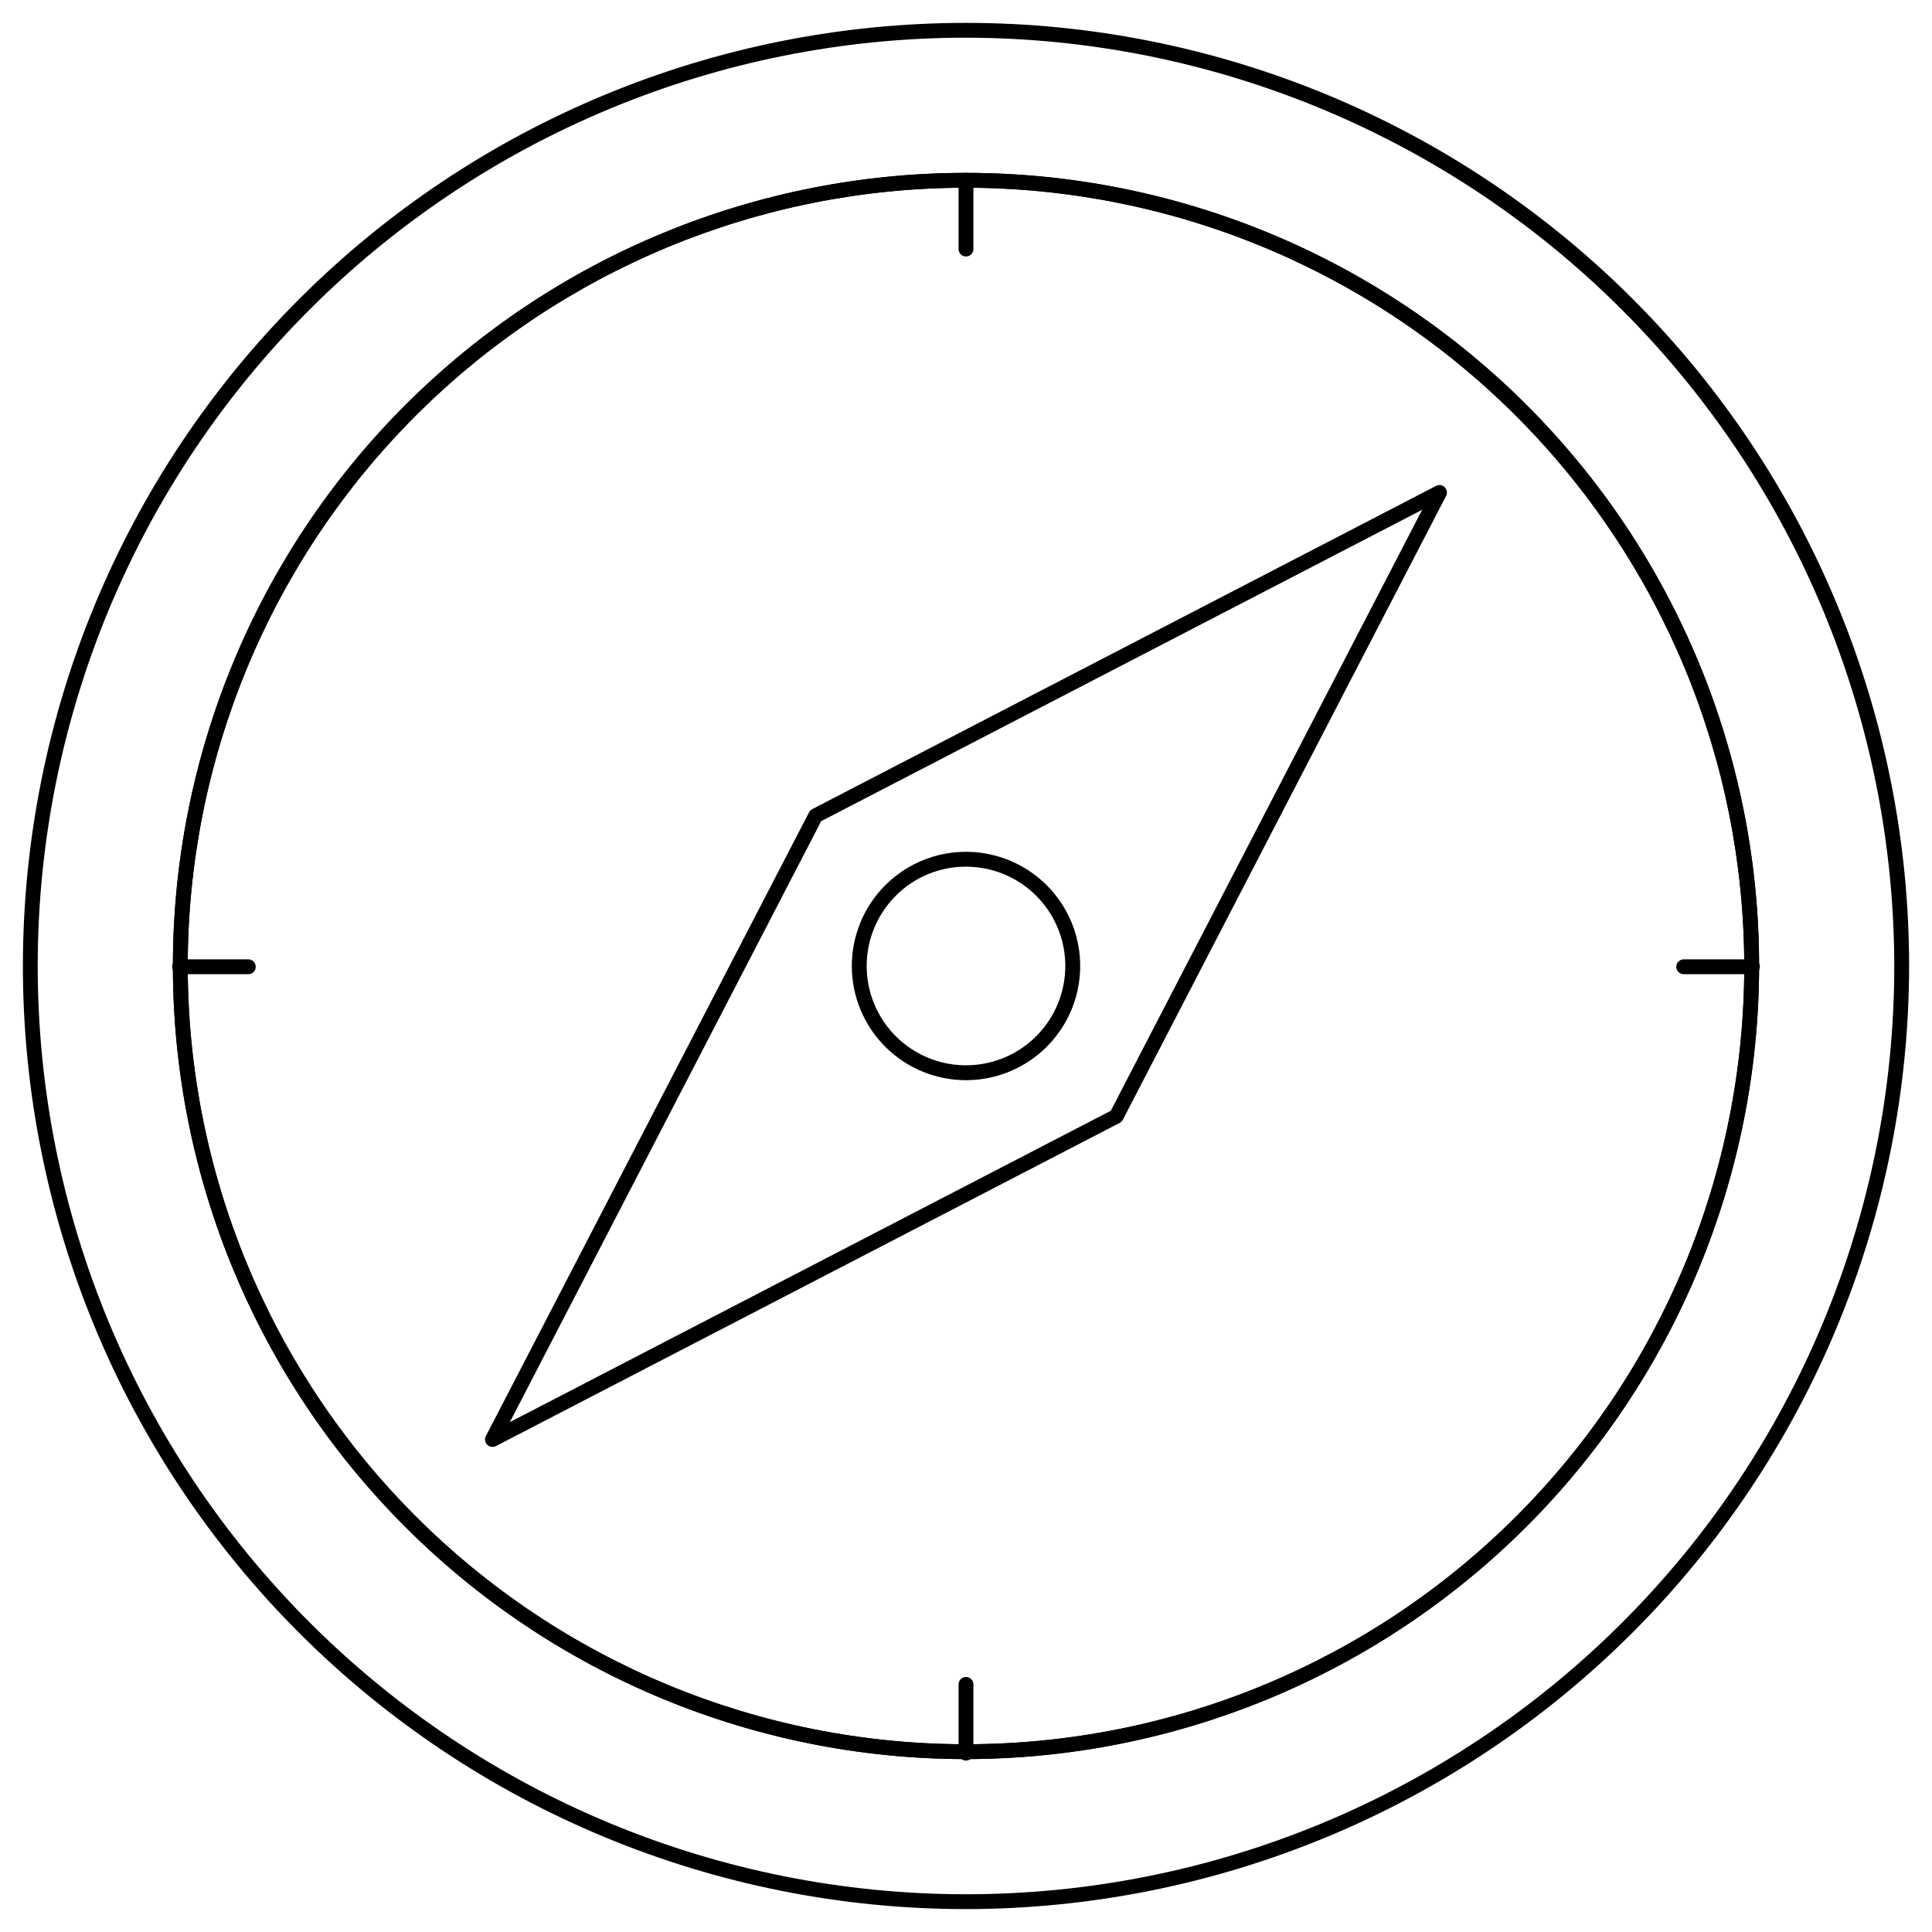 <?xml version="1.0" encoding="UTF-8"?>
<!-- Uploaded to: SVG Repo, www.svgrepo.com, Generator: SVG Repo Mixer Tools -->
<svg fill="#000000" width="800px" height="800px" version="1.1" viewBox="144 144 512 512" xmlns="http://www.w3.org/2000/svg">
 <g>
  <path d="m400 649.93c-66.289 0-129.86-26.332-176.73-73.203-46.871-46.871-73.203-110.45-73.203-176.73 0-66.289 26.332-129.86 73.203-176.73 46.875-46.871 110.45-73.203 176.73-73.203 66.285 0 129.86 26.332 176.73 73.203 46.871 46.875 73.203 110.45 73.203 176.73-0.074 66.262-26.43 129.79-73.285 176.65-46.855 46.855-110.39 73.211-176.65 73.285zm0-495.94c-65.246 0-127.82 25.918-173.95 72.055-46.137 46.133-72.055 108.7-72.055 173.95 0 65.242 25.918 127.81 72.055 173.95 46.133 46.133 108.7 72.051 173.95 72.051 65.242 0 127.81-25.918 173.95-72.051 46.133-46.137 72.051-108.71 72.051-173.95-0.074-65.223-26.016-127.75-72.133-173.87-46.121-46.121-108.65-72.062-173.87-72.137zm0 456.18c-55.746 0-109.21-22.141-148.62-61.559-39.414-39.418-61.559-92.879-61.559-148.62 0-55.746 22.145-109.21 61.559-148.62 39.418-39.414 92.879-61.559 148.62-61.559 55.742 0 109.2 22.145 148.62 61.559 39.418 39.418 61.559 92.879 61.559 148.62-0.062 55.723-22.227 109.14-61.629 148.55-39.406 39.402-92.828 61.566-148.55 61.629zm0-416.43c-54.703 0-107.16 21.73-145.84 60.41-38.68 38.68-60.41 91.137-60.41 145.84 0 54.699 21.73 107.16 60.41 145.84 38.68 38.68 91.137 60.41 145.84 60.41 54.699 0 107.16-21.73 145.84-60.41 38.68-38.676 60.41-91.137 60.41-145.84-0.062-54.684-21.812-107.11-60.477-145.77-38.668-38.668-91.09-60.418-145.77-60.48z"/>
  <path d="m400 610.18c-55.746 0-109.21-22.141-148.62-61.559-39.414-39.418-61.559-92.879-61.559-148.62 0-55.746 22.145-109.21 61.559-148.62 39.418-39.414 92.879-61.559 148.62-61.559 55.742 0 109.2 22.145 148.62 61.559 39.418 39.418 61.559 92.879 61.559 148.62-0.062 55.723-22.227 109.14-61.629 148.55-39.406 39.402-92.828 61.566-148.55 61.629zm0-416.43c-54.703 0-107.16 21.73-145.84 60.41-38.68 38.68-60.41 91.137-60.41 145.84 0 54.699 21.73 107.16 60.41 145.84 38.68 38.68 91.137 60.41 145.84 60.41 54.699 0 107.16-21.73 145.84-60.41 38.68-38.676 60.41-91.137 60.41-145.84-0.062-54.684-21.812-107.11-60.477-145.77-38.668-38.668-91.09-60.418-145.77-60.48z"/>
  <path d="m400 211.97c-1.09 0-1.969-0.883-1.969-1.969v-18.215c0-1.09 0.879-1.969 1.969-1.969 1.086 0 1.965 0.879 1.965 1.969v18.219c0 1.086-0.883 1.965-1.965 1.965z"/>
  <path d="m400 610.57c-1.09 0-1.969-0.879-1.969-1.969v-18.215c0-1.086 0.879-1.969 1.969-1.969 1.086 0 1.965 0.883 1.965 1.969v18.215c0 0.523-0.207 1.023-0.574 1.395-0.371 0.367-0.871 0.574-1.391 0.574z"/>
  <path d="m608.42 402.17h-18.219c-1.086 0-1.969-0.883-1.969-1.969 0-1.086 0.883-1.969 1.969-1.969h18.219c1.086 0 1.969 0.883 1.969 1.969 0 1.086-0.883 1.969-1.969 1.969z"/>
  <path d="m209.8 402.17h-18.219c-1.086 0-1.969-0.883-1.969-1.969 0-1.086 0.883-1.969 1.969-1.969h18.219c1.09 0 1.969 0.883 1.969 1.969 0 1.086-0.879 1.969-1.969 1.969z"/>
  <path d="m274.51 527.45c-0.688 0.004-1.328-0.355-1.684-0.945-0.359-0.59-0.383-1.32-0.066-1.93l85.656-165.31c0.188-0.359 0.48-0.652 0.84-0.84l165.31-85.656c0.762-0.398 1.695-0.258 2.305 0.352s0.75 1.543 0.352 2.305l-85.656 165.31c-0.188 0.359-0.48 0.652-0.84 0.84l-165.31 85.656c-0.281 0.145-0.59 0.219-0.906 0.219zm87.113-165.83-82.512 159.26 159.26-82.516 82.516-159.26z"/>
  <path d="m400 430.26c-8.027 0-15.723-3.188-21.398-8.863-5.676-5.676-8.863-13.371-8.863-21.398 0-8.023 3.188-15.723 8.859-21.398 7.148-7.148 17.391-10.258 27.305-8.285 9.914 1.969 18.191 8.762 22.059 18.102 3.871 9.336 2.82 19.992-2.797 28.395-5.617 8.406-15.059 13.449-25.164 13.449zm0-56.586v0.004c-6.988-0.023-13.691 2.754-18.613 7.711-5.785 5.785-8.551 13.934-7.484 22.047 1.07 8.109 5.852 15.266 12.938 19.355 7.086 4.09 15.672 4.652 23.23 1.523 7.559-3.133 13.234-9.602 15.352-17.508 2.117-7.902 0.438-16.34-4.543-22.832-4.981-6.492-12.699-10.297-20.879-10.297z"/>
 </g>
</svg>